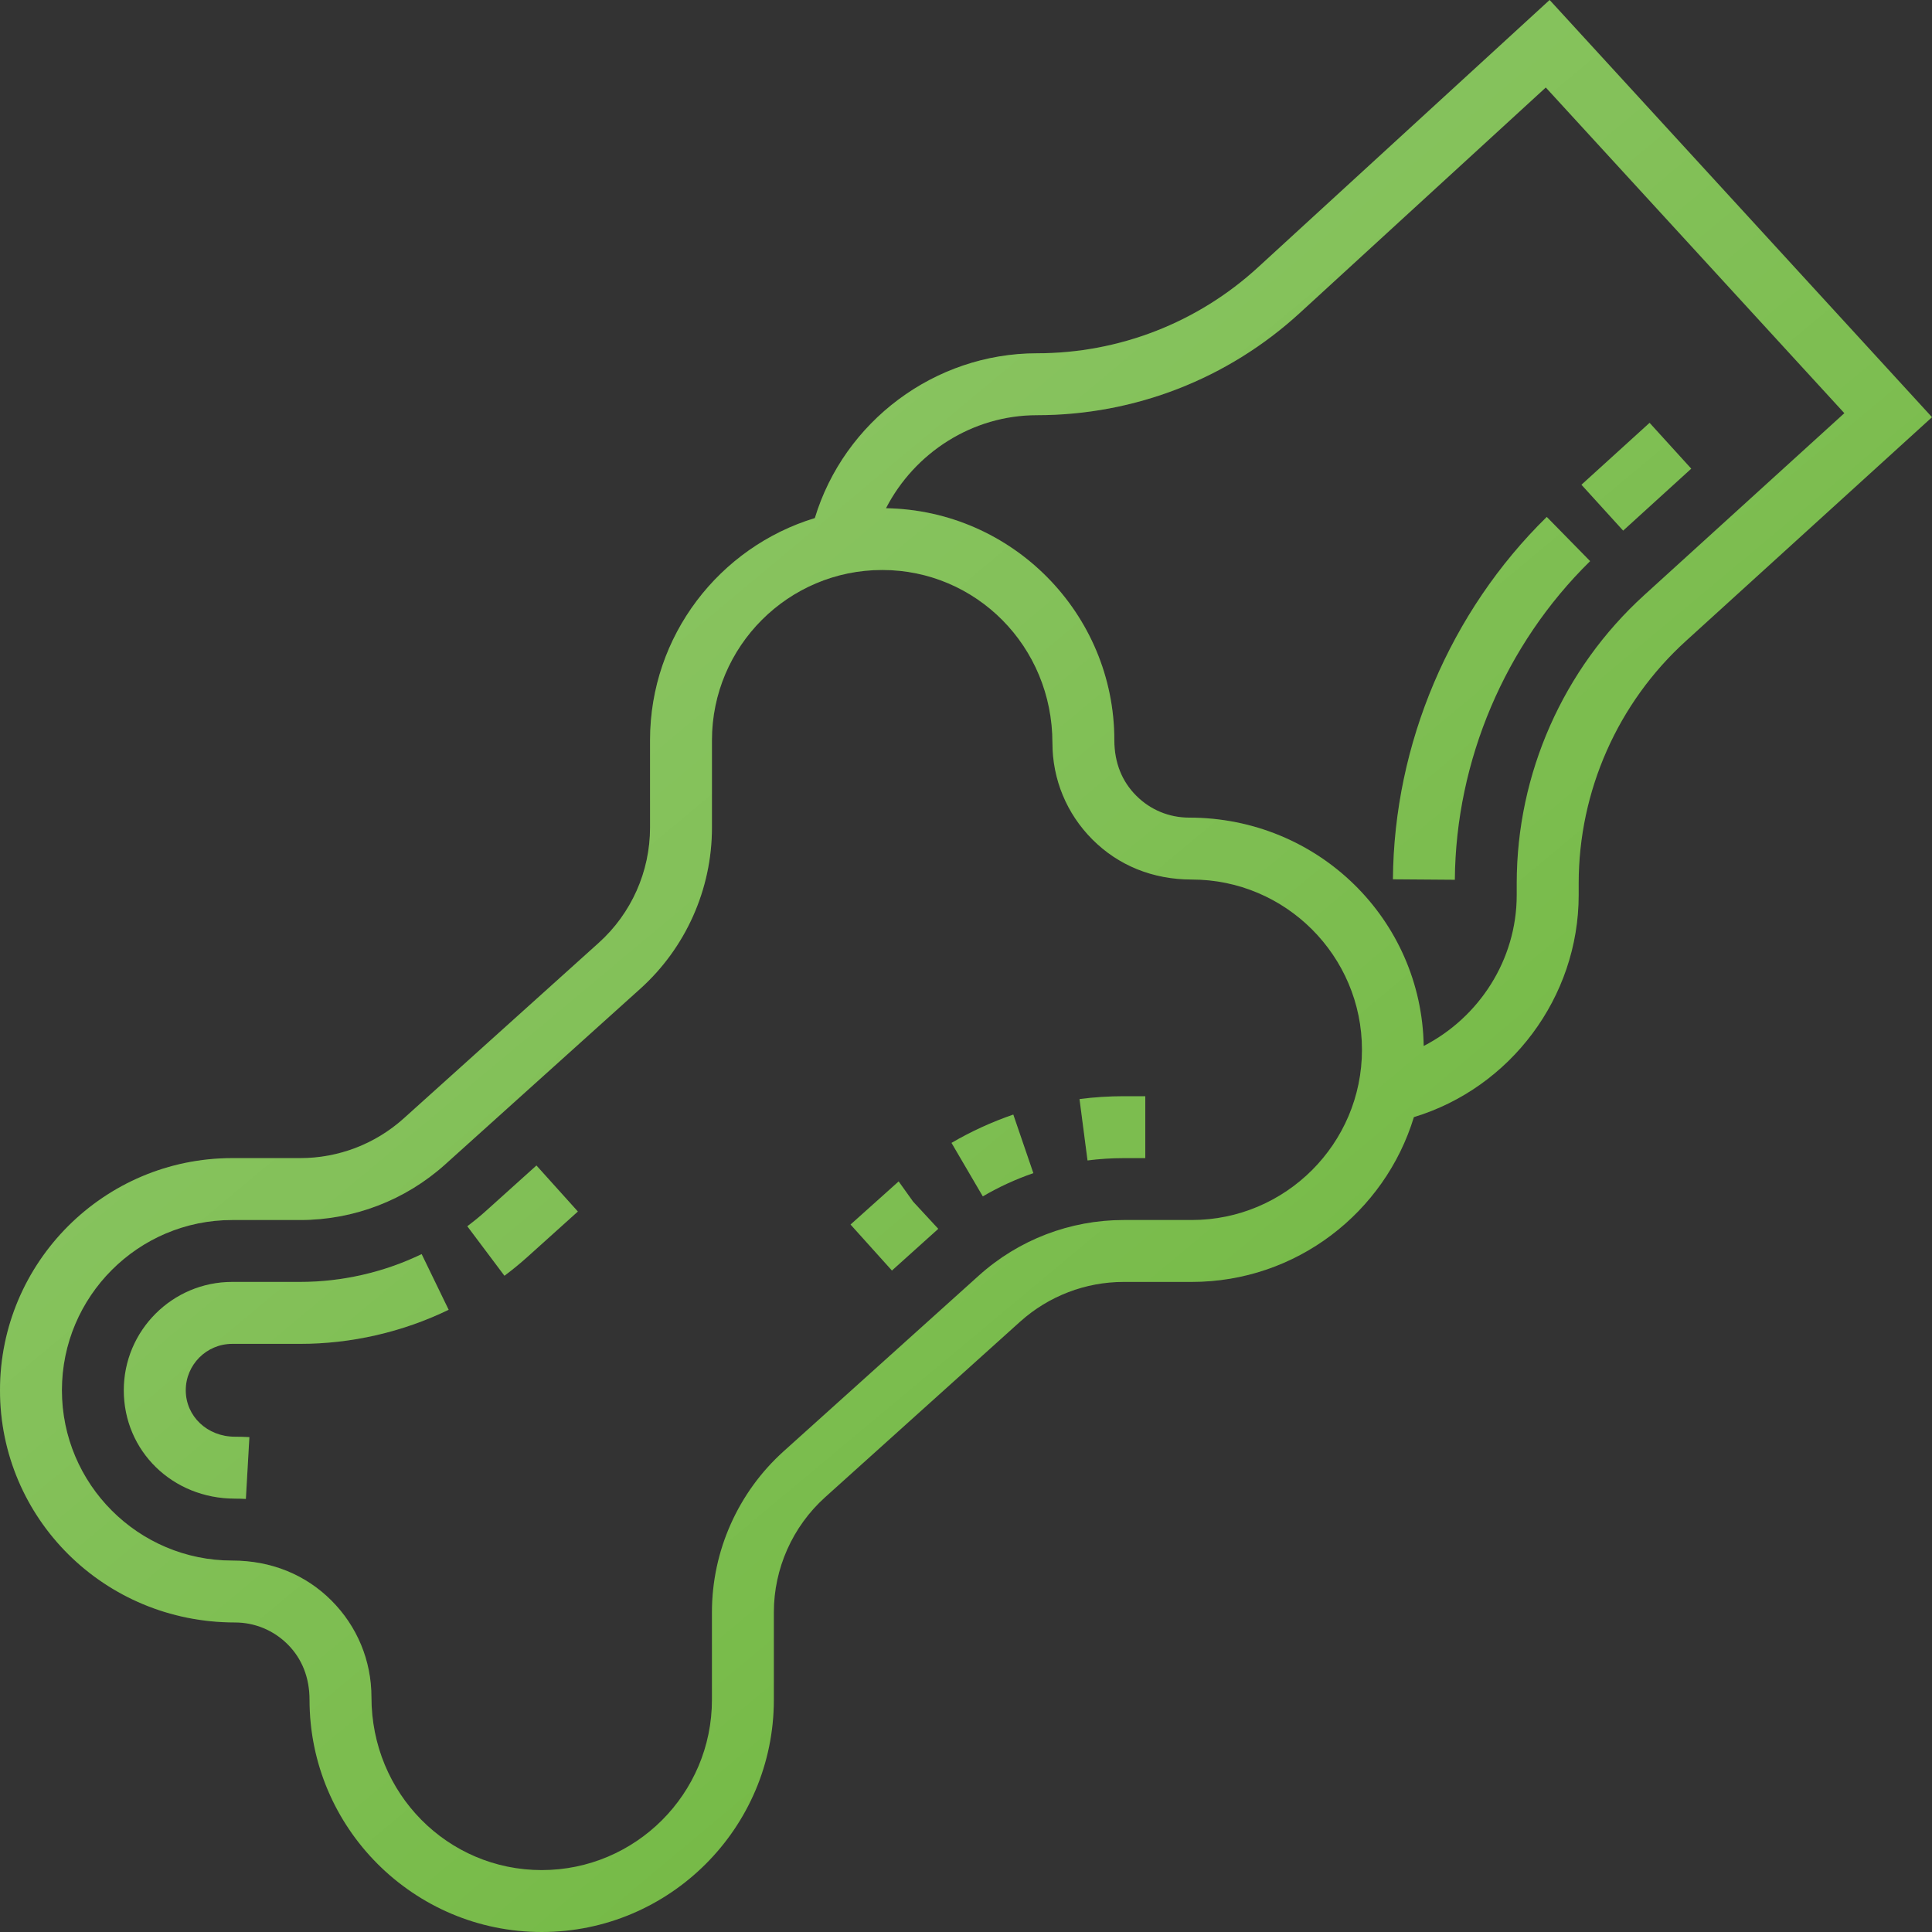 <?xml version="1.0" encoding="UTF-8"?> <svg xmlns="http://www.w3.org/2000/svg" width="50" height="50" viewBox="0 0 50 50" fill="none"><rect x="0" y="0" width="50" height="50" fill="#333333" stroke="none"/><path d="M27.938 28.444L28.145 30.032C28.454 29.992 28.77 29.972 29.082 29.972H29.64V28.37H29.082C28.7 28.37 28.315 28.395 27.938 28.444Z" fill="#6AB437"></path><path d="M27.938 28.444L28.145 30.032C28.454 29.992 28.77 29.972 29.082 29.972H29.64V28.37H29.082C28.7 28.37 28.315 28.395 27.938 28.444Z" fill="url(#paint0_linear)"></path><path d="M23.631 31.098L23.257 30.575L22.012 31.691L23.083 32.881L24.259 31.823V31.822L24.282 31.802L23.631 31.098Z" fill="#6AB437"></path><path d="M23.631 31.098L23.257 30.575L22.012 31.691L23.083 32.881L24.259 31.823V31.822L24.282 31.802L23.631 31.098Z" fill="url(#paint1_linear)"></path><path d="M24.625 29.578L25.435 30.962C25.849 30.719 26.289 30.517 26.743 30.361L26.224 28.845C25.669 29.036 25.13 29.282 24.625 29.578Z" fill="#6AB437"></path><path d="M24.625 29.578L25.435 30.962C25.849 30.719 26.289 30.517 26.743 30.361L26.224 28.845C25.669 29.036 25.13 29.282 24.625 29.578Z" fill="url(#paint2_linear)"></path><path d="M12.591 31.326C12.431 31.471 12.265 31.606 12.094 31.735L13.055 33.016C13.264 32.86 13.467 32.694 13.663 32.517L14.955 31.354L13.883 30.163L12.591 31.326Z" fill="#6AB437"></path><path d="M12.591 31.326C12.431 31.471 12.265 31.606 12.094 31.735L13.055 33.016C13.264 32.86 13.467 32.694 13.663 32.517L14.955 31.354L13.883 30.163L12.591 31.326Z" fill="url(#paint3_linear)"></path><path d="M7.768 33.176H6.008C4.462 33.176 3.204 34.434 3.204 35.98C3.204 37.553 4.466 38.784 6.077 38.784C6.173 38.784 6.269 38.787 6.363 38.792L6.454 37.193C6.329 37.186 6.204 37.182 6.077 37.182C5.365 37.182 4.807 36.654 4.807 35.98C4.807 35.318 5.346 34.779 6.008 34.779H7.768C9.093 34.779 10.421 34.474 11.611 33.897L10.912 32.456C9.94 32.927 8.852 33.176 7.768 33.176Z" fill="#6AB437"></path><path d="M7.768 33.176H6.008C4.462 33.176 3.204 34.434 3.204 35.98C3.204 37.553 4.466 38.784 6.077 38.784C6.173 38.784 6.269 38.787 6.363 38.792L6.454 37.193C6.329 37.186 6.204 37.182 6.077 37.182C5.365 37.182 4.807 36.654 4.807 35.98C4.807 35.318 5.346 34.779 6.008 34.779H7.768C9.093 34.779 10.421 34.474 11.611 33.897L10.912 32.456C9.94 32.927 8.852 33.176 7.768 33.176Z" fill="url(#paint4_linear)"></path><path d="M40.928 12.545L42.691 10.943L43.769 12.129L42.007 13.732L40.928 12.545Z" fill="#6AB437"></path><path d="M40.928 12.545L42.691 10.943L43.769 12.129L42.007 13.732L40.928 12.545Z" fill="url(#paint5_linear)"></path><path d="M36.049 22.756L37.651 22.768C37.674 19.687 38.951 16.681 41.152 14.522L40.03 13.378C37.527 15.833 36.076 19.251 36.049 22.756Z" fill="#6AB437"></path><path d="M36.049 22.756L37.651 22.768C37.674 19.687 38.951 16.681 41.152 14.522L40.03 13.378C37.527 15.833 36.076 19.251 36.049 22.756Z" fill="url(#paint6_linear)"></path><path d="M40.104 -4.57764e-05L32.558 6.918C30.993 8.353 28.96 9.143 26.837 9.143C24.187 9.143 21.846 10.909 21.088 13.408C18.623 14.157 16.823 16.45 16.823 19.157V21.423C16.823 22.556 16.339 23.641 15.497 24.399L10.449 28.944C9.712 29.607 8.76 29.972 7.769 29.972H6.008C2.695 29.972 0 32.667 0 35.98C0 39.294 2.695 41.989 6.077 41.989C6.594 41.989 7.079 42.19 7.445 42.555C7.81 42.92 8.011 43.407 8.011 43.992C8.011 47.305 10.706 50 14.019 50C17.332 50 20.027 47.305 20.027 43.992V41.726C20.027 40.593 20.511 39.508 21.353 38.749L26.401 34.204C27.139 33.542 28.09 33.176 29.081 33.176H30.842C33.549 33.176 35.841 31.377 36.591 28.911C39.089 28.153 40.856 25.812 40.856 23.163V22.856C40.856 20.476 41.866 18.192 43.627 16.592L50 10.797L40.104 -4.57764e-05ZM30.842 31.574H29.081C27.694 31.574 26.361 32.085 25.33 33.014L20.281 37.559C19.102 38.62 18.425 40.139 18.425 41.726V43.992C18.425 46.421 16.449 48.398 14.019 48.398C11.589 48.398 9.613 46.421 9.613 43.923C9.613 42.978 9.245 42.09 8.578 41.422C7.911 40.754 7.022 40.387 6.008 40.387C3.578 40.387 1.602 38.409 1.602 35.98C1.602 33.551 3.578 31.574 6.008 31.574H7.769C9.156 31.574 10.489 31.063 11.521 30.135L16.569 25.59C17.748 24.529 18.425 23.01 18.425 21.423V19.157C18.425 16.728 20.401 14.751 22.831 14.751C25.261 14.751 27.237 16.728 27.237 19.226C27.237 20.17 27.605 21.058 28.272 21.726C28.939 22.394 29.828 22.762 30.842 22.762C33.272 22.762 35.248 24.739 35.248 27.168C35.248 29.597 33.272 31.574 30.842 31.574ZM42.549 15.405C40.455 17.31 39.253 20.025 39.253 22.856V23.163C39.253 24.837 38.283 26.33 36.845 27.07C36.792 23.803 34.122 21.16 30.773 21.16C30.256 21.16 29.771 20.959 29.406 20.593C29.04 20.228 28.839 19.742 28.839 19.157C28.839 15.877 26.196 13.207 22.929 13.153C23.67 11.716 25.162 10.745 26.837 10.745C29.362 10.745 31.778 9.806 33.64 8.098L40.005 2.264L47.732 10.693L42.549 15.405Z" fill="#6AB437"></path><path d="M40.104 -4.57764e-05L32.558 6.918C30.993 8.353 28.96 9.143 26.837 9.143C24.187 9.143 21.846 10.909 21.088 13.408C18.623 14.157 16.823 16.45 16.823 19.157V21.423C16.823 22.556 16.339 23.641 15.497 24.399L10.449 28.944C9.712 29.607 8.76 29.972 7.769 29.972H6.008C2.695 29.972 0 32.667 0 35.98C0 39.294 2.695 41.989 6.077 41.989C6.594 41.989 7.079 42.19 7.445 42.555C7.81 42.92 8.011 43.407 8.011 43.992C8.011 47.305 10.706 50 14.019 50C17.332 50 20.027 47.305 20.027 43.992V41.726C20.027 40.593 20.511 39.508 21.353 38.749L26.401 34.204C27.139 33.542 28.09 33.176 29.081 33.176H30.842C33.549 33.176 35.841 31.377 36.591 28.911C39.089 28.153 40.856 25.812 40.856 23.163V22.856C40.856 20.476 41.866 18.192 43.627 16.592L50 10.797L40.104 -4.57764e-05ZM30.842 31.574H29.081C27.694 31.574 26.361 32.085 25.33 33.014L20.281 37.559C19.102 38.62 18.425 40.139 18.425 41.726V43.992C18.425 46.421 16.449 48.398 14.019 48.398C11.589 48.398 9.613 46.421 9.613 43.923C9.613 42.978 9.245 42.09 8.578 41.422C7.911 40.754 7.022 40.387 6.008 40.387C3.578 40.387 1.602 38.409 1.602 35.98C1.602 33.551 3.578 31.574 6.008 31.574H7.769C9.156 31.574 10.489 31.063 11.521 30.135L16.569 25.59C17.748 24.529 18.425 23.01 18.425 21.423V19.157C18.425 16.728 20.401 14.751 22.831 14.751C25.261 14.751 27.237 16.728 27.237 19.226C27.237 20.17 27.605 21.058 28.272 21.726C28.939 22.394 29.828 22.762 30.842 22.762C33.272 22.762 35.248 24.739 35.248 27.168C35.248 29.597 33.272 31.574 30.842 31.574ZM42.549 15.405C40.455 17.31 39.253 20.025 39.253 22.856V23.163C39.253 24.837 38.283 26.33 36.845 27.07C36.792 23.803 34.122 21.16 30.773 21.16C30.256 21.16 29.771 20.959 29.406 20.593C29.04 20.228 28.839 19.742 28.839 19.157C28.839 15.877 26.196 13.207 22.929 13.153C23.67 11.716 25.162 10.745 26.837 10.745C29.362 10.745 31.778 9.806 33.64 8.098L40.005 2.264L47.732 10.693L42.549 15.405Z" fill="url(#paint7_linear)"></path><defs><linearGradient id="paint0_linear" x1="0" y1="-4.57764e-05" x2="45.02" y2="53.911" gradientUnits="userSpaceOnUse"><stop stop-color="white" stop-opacity="0.3"></stop><stop offset="0.969" stop-color="white" stop-opacity="0"></stop><stop offset="1" stop-color="white" stop-opacity="0"></stop></linearGradient><linearGradient id="paint1_linear" x1="0" y1="-4.57764e-05" x2="45.02" y2="53.911" gradientUnits="userSpaceOnUse"><stop stop-color="white" stop-opacity="0.3"></stop><stop offset="0.969" stop-color="white" stop-opacity="0"></stop><stop offset="1" stop-color="white" stop-opacity="0"></stop></linearGradient><linearGradient id="paint2_linear" x1="0" y1="-4.57764e-05" x2="45.02" y2="53.911" gradientUnits="userSpaceOnUse"><stop stop-color="white" stop-opacity="0.3"></stop><stop offset="0.969" stop-color="white" stop-opacity="0"></stop><stop offset="1" stop-color="white" stop-opacity="0"></stop></linearGradient><linearGradient id="paint3_linear" x1="0" y1="-4.57764e-05" x2="45.02" y2="53.911" gradientUnits="userSpaceOnUse"><stop stop-color="white" stop-opacity="0.3"></stop><stop offset="0.969" stop-color="white" stop-opacity="0"></stop><stop offset="1" stop-color="white" stop-opacity="0"></stop></linearGradient><linearGradient id="paint4_linear" x1="0" y1="-4.57764e-05" x2="45.02" y2="53.911" gradientUnits="userSpaceOnUse"><stop stop-color="white" stop-opacity="0.3"></stop><stop offset="0.969" stop-color="white" stop-opacity="0"></stop><stop offset="1" stop-color="white" stop-opacity="0"></stop></linearGradient><linearGradient id="paint5_linear" x1="0" y1="-4.57764e-05" x2="45.02" y2="53.911" gradientUnits="userSpaceOnUse"><stop stop-color="white" stop-opacity="0.3"></stop><stop offset="0.969" stop-color="white" stop-opacity="0"></stop><stop offset="1" stop-color="white" stop-opacity="0"></stop></linearGradient><linearGradient id="paint6_linear" x1="0" y1="-4.57764e-05" x2="45.02" y2="53.911" gradientUnits="userSpaceOnUse"><stop stop-color="white" stop-opacity="0.3"></stop><stop offset="0.969" stop-color="white" stop-opacity="0"></stop><stop offset="1" stop-color="white" stop-opacity="0"></stop></linearGradient><linearGradient id="paint7_linear" x1="0" y1="-4.57764e-05" x2="45.02" y2="53.911" gradientUnits="userSpaceOnUse"><stop stop-color="white" stop-opacity="0.3"></stop><stop offset="0.969" stop-color="white" stop-opacity="0"></stop><stop offset="1" stop-color="white" stop-opacity="0"></stop></linearGradient></defs></svg> 